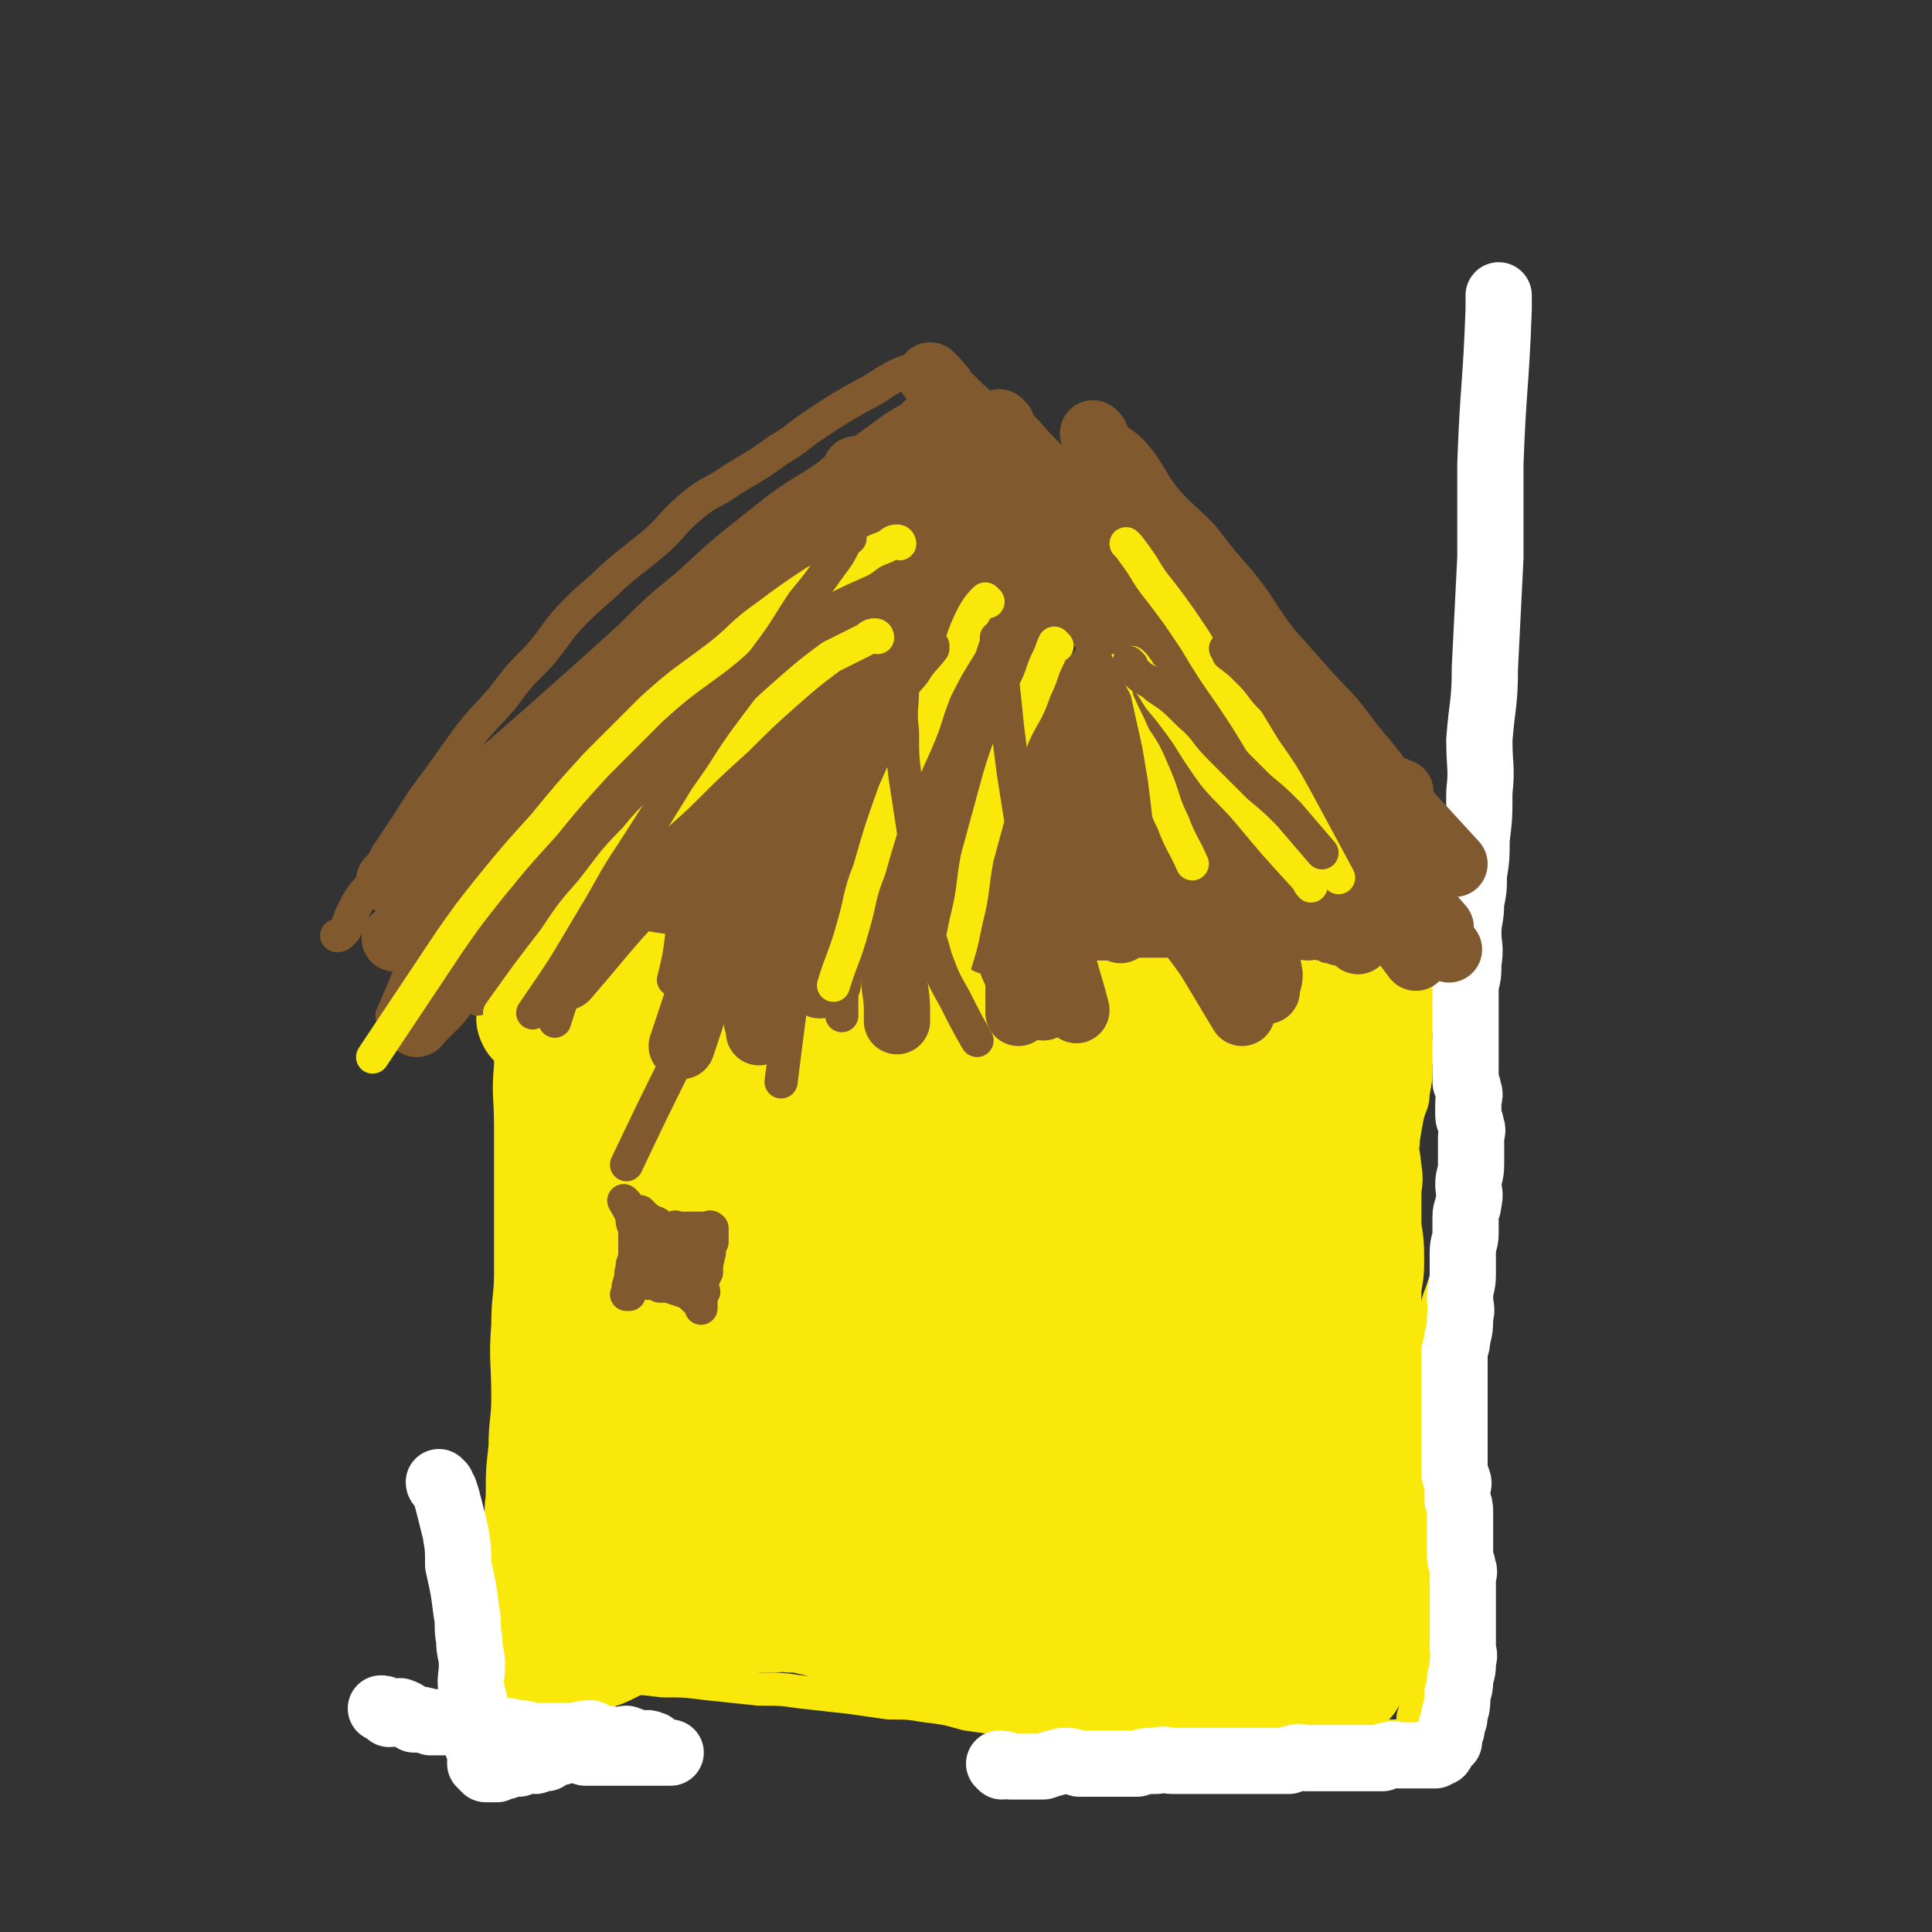 <svg viewBox='0 0 700 700' version='1.1' xmlns='http://www.w3.org/2000/svg' xmlns:xlink='http://www.w3.org/1999/xlink'><rect x="0" y="0" width="700" height="700" fill="#333333" stroke="none"/><g fill='none' stroke='#FAE80B' stroke-width='12' stroke-linecap='round' stroke-linejoin='round'><path d='M189,328c0,0 -1,-1 -1,-1 0,2 0,3 0,6 -1,6 -1,6 -1,13 -1,9 -1,9 -1,19 -1,10 -1,10 -1,21 -1,11 0,11 0,22 0,14 0,14 0,27 0,13 0,13 0,26 0,9 -1,9 -1,19 -1,13 0,13 0,26 0,9 -1,9 -1,18 -1,9 -1,9 -1,18 -1,8 0,8 0,16 0,6 0,7 0,13 0,6 -1,6 -1,11 0,5 0,5 0,9 0,4 0,4 0,8 '/><path d='M201,327c0,0 -1,-1 -1,-1 2,1 3,2 6,3 4,1 4,0 8,1 6,1 6,2 11,3 8,1 8,0 15,1 8,1 8,1 16,2 10,1 10,1 20,2 9,1 9,1 17,1 9,0 9,-1 18,0 12,0 12,0 24,1 11,0 11,1 23,1 8,0 8,-1 17,0 9,0 9,1 18,2 8,1 8,0 15,1 7,0 7,0 13,1 7,0 7,0 13,1 5,0 5,1 10,1 5,0 5,-1 10,0 4,0 4,1 8,1 3,0 3,-1 7,0 3,0 3,0 6,1 2,0 2,0 5,0 2,0 2,0 4,0 2,0 2,0 5,0 3,0 3,0 6,0 2,0 2,-1 4,0 2,0 2,1 4,1 1,0 1,0 2,0 1,0 1,-1 1,0 1,0 0,1 0,2 1,1 1,1 1,2 1,1 0,1 0,3 0,2 0,2 0,5 0,4 0,4 0,9 0,6 0,6 -1,12 0,7 0,7 -1,14 -1,8 -1,8 -2,17 -1,9 -1,9 -2,18 -1,8 0,8 -1,17 0,8 -1,8 -1,17 0,10 0,10 0,20 0,8 0,8 0,16 0,8 0,8 0,16 0,7 1,7 0,13 0,7 0,7 -1,14 0,5 1,5 0,10 0,4 0,4 -1,9 0,3 0,3 -1,7 0,2 -1,2 -1,5 0,2 0,2 0,4 0,1 0,1 0,3 0,1 0,1 0,2 0,1 0,1 0,2 0,2 0,3 0,5 0,0 0,0 1,0 '/><path d='M184,606c0,0 -1,-1 -1,-1 2,0 3,0 5,1 5,0 5,-1 10,0 6,0 6,0 11,1 7,0 7,0 15,1 8,0 8,0 16,1 8,0 8,0 16,1 10,1 9,1 19,2 8,0 8,0 15,1 9,1 9,1 18,2 7,1 7,1 14,2 7,0 7,0 13,1 8,1 8,1 15,3 7,1 7,1 13,2 6,1 6,0 13,1 5,0 5,0 10,1 5,0 5,0 9,1 6,0 6,0 12,1 5,0 5,0 10,1 5,0 5,0 11,1 4,0 4,0 8,0 5,0 5,0 10,0 4,0 4,0 8,0 5,0 5,0 10,0 4,0 4,0 7,0 5,0 5,0 9,0 3,0 3,0 5,0 4,0 4,0 7,0 3,0 3,0 6,0 2,0 2,0 3,0 3,0 3,0 5,0 0,0 0,0 1,0 1,0 1,0 1,0 1,-1 2,-1 2,-1 1,-1 1,-1 1,-2 1,-2 1,-2 1,-4 1,-3 1,-4 1,-7 1,-5 0,-5 0,-10 0,-6 0,-6 0,-12 0,-6 0,-6 0,-12 0,-7 1,-7 0,-15 0,-6 0,-6 -1,-12 0,-8 0,-8 0,-16 0,-6 0,-6 0,-12 1,-7 0,-7 1,-13 1,-7 2,-7 3,-14 2,-11 1,-11 4,-22 1,-7 2,-7 4,-14 '/><path d='M519,583c0,0 -1,0 -1,-1 0,0 0,0 0,0 -1,-4 -1,-4 -2,-9 -1,-5 -1,-5 -2,-11 -1,-5 -1,-5 -1,-10 -2,-9 -2,-9 -4,-17 -1,-6 -1,-7 -2,-13 -1,-6 -1,-6 -2,-13 0,-6 0,-6 -1,-12 0,-6 0,-6 -1,-13 0,-5 0,-5 -1,-11 0,-5 0,-5 0,-10 0,-4 0,-4 0,-8 1,-4 1,-4 2,-8 0,-5 0,-5 0,-9 1,-5 0,-5 1,-10 1,-4 2,-4 3,-8 0,-3 0,-3 0,-5 1,-5 1,-6 2,-11 1,-4 2,-4 2,-8 1,-5 1,-5 1,-11 1,-5 0,-5 0,-10 0,-3 1,-3 1,-6 1,-4 1,-4 0,-8 0,-2 0,-2 -1,-5 0,-2 0,-2 -1,-4 -1,-2 -1,-2 -2,-4 -1,-1 -1,-1 -2,-2 -1,-1 -1,-1 -2,-2 -1,-1 -1,-1 -2,-2 0,-1 1,-2 0,-2 -1,0 -1,1 -2,1 -1,0 -1,0 -2,0 0,0 0,0 -1,0 -1,0 -1,-1 -2,0 -2,1 -2,1 -3,4 -2,5 -1,5 -3,10 -2,8 -3,7 -5,15 -2,11 -2,11 -4,22 -2,10 -1,11 -2,22 -1,11 -1,11 -2,23 0,12 0,12 -1,23 0,9 0,9 0,17 0,9 0,9 0,18 1,7 1,7 2,14 1,13 1,13 1,26 1,7 0,7 1,14 1,4 2,4 3,8 0,4 0,4 0,7 1,2 0,2 0,5 0,1 0,1 0,2 0,0 0,1 0,1 0,0 0,-1 0,-1 0,-5 -1,-5 -1,-10 -1,-5 0,-5 -1,-11 0,-9 0,-9 -1,-18 0,-9 0,-9 -1,-19 0,-12 0,-12 0,-25 1,-10 1,-9 1,-19 1,-11 1,-11 1,-21 1,-9 0,-9 0,-18 1,-7 1,-7 1,-13 1,-6 0,-6 0,-11 1,-3 1,-3 1,-7 1,-2 0,-2 0,-4 1,-1 1,-1 1,-2 0,-1 1,-1 1,-1 0,0 -1,0 -1,1 0,3 0,3 0,7 0,8 -1,8 -1,17 0,10 1,10 0,19 0,13 -1,13 -2,27 -1,10 0,10 -1,21 0,10 0,10 -1,21 0,9 0,9 -1,17 0,6 1,6 0,12 0,5 0,5 -1,9 0,1 0,1 0,3 0,0 0,0 0,0 0,-1 0,-1 0,-1 '/></g>
<g fill='none' stroke='#FAE80B' stroke-width='24' stroke-linecap='round' stroke-linejoin='round'><path d='M221,379c0,0 -1,-1 -1,-1 0,4 0,5 0,10 -1,7 -1,6 -1,13 -1,9 -1,9 -1,17 -1,10 -1,10 -2,20 0,8 0,8 1,15 0,9 1,9 1,17 0,9 -1,9 -1,17 -1,7 0,7 0,14 0,6 -1,6 0,11 0,7 0,7 1,13 0,3 -1,3 0,6 0,3 0,3 0,6 1,3 1,3 1,6 0,2 0,2 0,4 0,0 0,1 0,1 0,0 0,-1 1,-2 1,-5 0,-5 1,-9 0,-6 0,-6 1,-12 0,-8 1,-8 1,-16 0,-7 0,-7 0,-15 0,-8 0,-8 0,-15 -1,-8 -1,-8 -1,-15 -1,-7 -2,-7 -2,-14 -1,-7 -1,-7 -2,-14 0,-5 0,-5 0,-11 -1,-6 -2,-6 -2,-12 -1,-5 -1,-5 -1,-10 -1,-6 -1,-6 -2,-12 -1,-4 -2,-4 -2,-9 -1,-5 -1,-5 -1,-9 -1,-4 -1,-4 -1,-7 -1,-1 -1,-1 -1,-2 -1,-2 -1,-4 -2,-3 -1,2 0,4 -1,8 -2,8 -3,8 -5,15 -2,11 -2,11 -3,22 -1,9 -1,9 -1,19 -1,11 0,11 0,21 0,13 -1,13 0,25 0,12 0,12 1,25 0,7 0,7 1,15 1,12 2,12 3,24 0,8 0,8 1,15 0,5 0,5 1,10 0,4 0,4 0,9 0,2 0,2 0,4 0,1 0,1 0,3 0,0 0,0 0,0 -1,-3 -1,-3 -1,-6 -1,-8 -1,-8 -1,-16 -1,-9 0,-9 0,-19 0,-11 0,-11 0,-22 0,-10 0,-10 0,-20 -1,-9 -1,-9 -1,-17 -1,-8 -1,-8 -2,-16 0,-8 1,-8 1,-16 0,-7 -1,-7 -1,-15 0,-7 1,-7 1,-15 0,-7 0,-7 0,-14 0,-7 1,-7 1,-15 0,-5 -1,-5 0,-11 0,-5 0,-5 1,-10 0,-3 -1,-3 0,-6 0,-2 1,-2 1,-5 0,-1 0,-1 0,-3 0,0 0,-1 0,-1 0,1 1,2 1,4 0,6 -1,6 -1,12 -1,9 -1,9 -2,17 -2,10 -2,10 -3,20 -2,14 -1,14 -2,28 -1,13 -1,13 -2,26 -1,11 -2,11 -2,22 -1,12 0,12 0,25 -1,9 -1,9 -1,19 0,6 0,6 0,12 0,10 0,10 0,20 0,3 0,3 0,7 0,4 -1,4 0,8 0,2 0,2 1,3 0,2 0,3 1,4 0,2 1,1 1,2 1,1 1,1 2,2 1,0 1,1 2,1 2,1 3,1 5,2 3,0 2,1 5,2 4,1 4,0 8,1 4,0 4,-1 8,0 5,0 5,0 9,1 4,0 4,-1 7,0 5,0 5,0 10,1 5,0 5,0 9,1 4,0 4,0 9,0 4,0 4,-1 9,0 5,0 5,0 10,0 6,1 6,1 12,2 6,0 6,0 11,1 6,0 6,0 12,1 6,0 6,1 13,2 6,0 6,-1 13,0 9,0 9,0 18,1 '/></g>
<g fill='none' stroke='#FAE80B' stroke-width='40' stroke-linecap='round' stroke-linejoin='round'><path d='M225,428c0,0 -1,-1 -1,-1 0,2 1,3 1,6 -1,5 -1,5 -1,10 -1,6 -2,6 -3,13 -1,5 0,5 -1,11 -1,7 -1,7 -2,14 -1,8 -2,8 -2,16 -1,6 -1,6 -1,13 -1,7 -2,7 -2,14 -1,6 0,6 0,12 0,6 -1,6 -1,11 -1,5 0,5 0,11 -1,4 -1,4 -1,8 -1,3 -1,3 0,6 0,3 0,3 1,6 0,2 -1,2 0,5 0,0 0,0 1,1 1,1 1,1 2,2 0,0 0,0 1,0 1,0 1,-1 3,0 2,0 2,0 4,1 2,0 2,0 4,0 2,-1 2,-1 5,-1 2,-1 2,0 4,0 3,0 3,0 6,0 1,0 1,0 3,0 2,0 2,0 5,0 3,-1 3,-1 6,-1 3,-1 3,-1 6,0 3,0 3,0 5,1 2,0 2,0 3,0 3,-1 3,0 6,0 2,0 2,0 4,0 3,0 3,-1 6,0 4,0 4,0 8,1 3,0 2,1 5,1 4,1 4,1 7,1 3,1 3,1 7,2 3,0 3,0 6,1 3,0 3,0 6,1 4,2 4,1 8,3 4,1 4,1 7,2 3,1 3,1 6,2 4,1 4,1 7,2 4,1 4,1 7,2 4,1 5,0 9,2 4,1 4,1 7,3 4,1 4,1 8,2 5,1 5,1 9,2 3,1 3,1 7,2 3,1 3,1 6,1 5,1 5,0 10,2 3,0 3,1 6,2 3,0 3,0 6,1 2,0 2,1 5,2 1,0 2,0 3,1 3,0 3,0 6,0 1,0 1,0 2,0 2,0 2,0 5,0 3,0 3,0 6,0 1,-1 1,-1 3,-1 2,-1 2,-1 4,-1 2,-1 2,-1 3,-1 1,-1 1,0 2,0 2,-1 2,-1 3,-1 0,-1 0,-2 1,-2 0,0 0,1 0,1 -1,-2 -1,-3 -3,-4 -4,-3 -4,-3 -9,-5 -7,-2 -7,-2 -13,-5 -6,-2 -6,-2 -13,-4 -12,-3 -12,-3 -24,-6 -13,-2 -13,-1 -26,-3 -12,-1 -12,-2 -24,-3 -12,0 -12,0 -25,0 -11,-1 -11,-1 -22,-2 -11,-1 -11,-1 -23,-1 -9,-1 -9,0 -17,0 -9,-1 -9,-1 -17,-2 -7,0 -7,1 -13,1 -6,0 -6,0 -11,0 -4,0 -4,0 -8,0 -1,0 -1,0 -3,0 -2,0 -2,0 -3,0 -1,0 -1,0 -1,0 1,-1 1,-1 3,-2 4,0 4,1 9,1 5,-1 5,-1 10,-1 10,0 10,0 20,1 9,0 9,0 17,1 9,0 9,0 18,1 11,0 11,0 23,1 7,0 7,1 14,2 9,1 9,1 18,2 8,1 8,1 16,3 7,2 7,3 14,4 7,2 7,1 14,3 6,1 6,1 12,3 6,1 6,1 12,3 5,1 5,1 11,2 5,1 5,1 10,2 6,0 6,0 11,1 4,0 4,1 8,2 4,0 4,0 8,1 3,0 3,0 5,0 1,-1 1,0 2,0 2,-1 2,-1 3,-1 1,-1 0,-1 1,-2 1,-1 1,-1 1,-2 1,-3 2,-2 2,-5 1,-2 1,-2 1,-5 1,-3 0,-3 0,-6 1,-5 1,-5 1,-9 1,-6 0,-6 0,-11 1,-5 1,-5 1,-9 1,-6 1,-6 1,-11 1,-7 0,-7 0,-14 0,-8 0,-8 0,-16 0,-7 1,-7 0,-14 0,-6 -1,-6 -2,-12 -1,-7 0,-7 -1,-14 0,-6 -1,-6 -1,-11 0,-6 0,-6 0,-11 0,-4 1,-4 0,-8 0,-4 0,-4 -1,-7 0,-6 0,-6 -1,-11 0,-5 -1,-5 -1,-9 0,-5 1,-5 2,-9 0,-4 -1,-4 -1,-8 0,-4 0,-4 0,-9 0,-4 0,-4 0,-8 0,-3 0,-3 0,-6 0,-3 0,-3 0,-5 0,-1 0,-1 0,-2 0,0 0,0 0,0 1,1 2,1 2,2 1,5 1,5 1,10 1,7 1,7 2,14 1,9 1,9 1,19 0,13 0,13 0,25 0,10 0,10 0,19 1,10 1,10 1,20 1,9 0,9 0,18 0,9 0,9 0,18 0,8 1,8 1,16 0,6 -1,6 -1,13 0,5 0,5 0,10 0,5 0,5 0,10 1,5 1,5 1,9 1,4 0,4 0,7 0,2 1,2 1,5 1,2 1,2 1,4 0,2 1,2 1,3 0,1 0,1 0,3 1,1 1,1 1,2 0,0 0,0 0,1 1,0 1,0 1,1 0,0 0,0 0,0 1,-3 1,-3 1,-6 1,-6 2,-6 2,-12 1,-7 1,-7 1,-14 1,-7 1,-7 1,-14 1,-5 0,-5 0,-11 1,-8 1,-8 1,-16 1,-7 0,-7 0,-13 0,-7 0,-7 0,-13 0,-7 0,-7 0,-14 0,-7 0,-7 0,-14 0,-7 0,-7 0,-13 0,-6 1,-6 1,-11 0,-7 0,-7 -1,-13 0,-6 0,-6 0,-13 0,-4 1,-4 0,-8 0,-4 -1,-4 -1,-8 0,-2 1,-2 0,-5 0,-3 0,-3 -1,-6 0,-2 0,-2 -1,-5 0,-2 0,-2 -1,-4 0,-3 0,-3 -1,-6 0,-1 0,-1 -1,-2 0,-3 0,-3 -1,-6 0,-2 -1,-2 -2,-4 0,-1 0,-1 -1,-2 0,-1 0,-1 -1,-2 0,-1 -1,-1 -2,-1 -1,-1 0,-1 -1,-1 -2,-1 -2,-1 -3,-1 -3,-1 -3,0 -6,0 -2,0 -2,0 -5,0 -2,0 -2,0 -5,0 -5,0 -5,0 -10,0 -8,0 -8,-1 -15,0 -9,0 -9,0 -17,1 -11,0 -11,0 -22,1 -13,0 -13,0 -25,0 -11,0 -11,0 -21,0 -10,0 -10,0 -19,0 -8,0 -8,-1 -16,0 -10,0 -10,0 -19,1 -11,0 -11,-1 -21,0 -9,0 -9,0 -19,1 -8,0 -8,0 -17,0 -7,0 -7,0 -14,0 -7,-1 -7,-2 -13,-2 -5,-1 -5,0 -9,0 -4,0 -4,0 -7,0 -2,-1 -2,-1 -5,-3 0,0 0,0 0,0 0,0 0,0 0,0 0,-1 -1,-1 0,-1 3,-2 3,-3 7,-3 7,-2 7,-2 14,-2 15,0 15,0 29,1 14,0 14,0 27,2 17,1 17,1 34,4 15,2 15,2 30,5 13,2 13,3 27,5 12,2 12,2 25,4 11,2 11,2 22,4 6,1 6,1 12,2 7,1 7,1 14,2 3,0 3,0 5,1 1,0 2,0 2,0 0,-1 0,-1 -1,-1 -3,-3 -3,-3 -7,-6 -6,-3 -6,-3 -13,-6 -8,-4 -8,-4 -17,-7 -11,-5 -10,-5 -22,-9 -12,-4 -12,-4 -25,-7 -13,-3 -13,-3 -25,-6 -10,-2 -10,-3 -21,-5 -11,-2 -11,-1 -22,-3 -8,-2 -8,-2 -15,-4 -6,0 -6,0 -11,0 -3,-1 -3,-1 -7,-2 -1,0 -1,1 -2,1 '/><path d='M185,339c0,0 -1,-1 -1,-1 0,0 1,1 2,1 1,0 1,0 2,0 3,0 3,0 6,0 4,0 4,0 8,0 6,0 6,0 11,0 5,0 5,0 10,0 6,0 6,0 13,0 7,0 7,-1 14,0 5,0 5,0 11,1 8,0 8,1 16,1 7,0 8,-1 14,0 8,0 8,1 15,2 7,1 7,0 14,1 6,0 6,0 13,1 6,0 6,1 13,2 8,0 8,-1 15,0 6,0 6,0 11,1 6,0 6,0 13,1 5,0 5,-1 11,0 5,0 5,0 10,1 6,0 6,0 11,0 5,0 5,0 9,0 4,0 4,0 8,0 4,0 4,0 7,0 3,0 3,0 6,0 4,0 4,0 8,0 2,0 2,-1 4,0 3,0 3,0 5,1 4,0 4,0 7,1 5,0 5,0 10,1 8,1 8,1 16,2 0,0 0,0 0,0 '/></g>
<g fill='none' stroke='#FAE80B' stroke-width='80' stroke-linecap='round' stroke-linejoin='round'><path d='M255,400c0,0 -1,-1 -1,-1 0,1 1,2 1,3 0,2 0,2 0,4 -1,4 -1,4 -1,8 -1,6 0,6 0,11 0,6 0,6 0,12 -1,6 -1,6 -1,12 -1,6 -1,6 -1,12 -1,5 0,5 0,11 0,5 0,5 0,10 0,5 0,5 0,11 0,5 0,5 0,10 0,4 -1,4 0,7 0,4 0,4 0,7 1,4 0,4 1,8 0,4 0,4 1,7 0,4 1,4 1,8 1,3 1,3 1,5 1,2 0,2 1,5 0,1 0,1 1,2 0,1 0,1 0,2 1,1 1,1 2,2 0,0 0,0 1,1 1,1 1,1 3,2 2,0 2,0 5,1 3,0 3,1 6,1 6,1 6,1 12,1 5,0 5,0 10,0 5,-1 5,-1 10,-1 8,-1 8,0 15,0 6,-1 6,-1 11,-1 5,-1 5,0 10,0 5,0 5,0 11,0 4,0 4,0 8,0 4,0 4,0 8,0 3,0 3,-1 6,0 3,0 3,0 6,1 2,0 2,1 5,2 1,0 2,-1 4,0 2,0 2,0 5,1 1,0 1,0 3,1 1,0 1,0 3,1 1,0 1,0 3,0 1,0 1,0 2,0 1,0 1,0 3,0 2,0 2,0 5,0 3,-1 4,-1 7,-2 3,0 3,0 6,-2 3,-1 3,-1 6,-3 3,-1 3,0 6,-2 1,0 1,-1 2,-2 2,0 2,0 4,0 0,-1 0,-1 1,-2 1,-1 1,-1 2,-3 1,-2 1,-2 2,-4 0,-2 -1,-2 -1,-5 0,-4 1,-4 0,-8 0,-6 0,-6 -1,-12 0,-6 -1,-6 -2,-12 0,-6 0,-6 -1,-11 0,-7 0,-7 -1,-13 0,-4 0,-4 -1,-9 0,-6 0,-6 0,-11 0,-5 0,-5 0,-10 0,-4 0,-4 0,-8 0,-3 0,-3 0,-7 0,-3 1,-3 0,-6 0,-4 0,-4 -1,-7 0,-2 0,-2 0,-5 0,-1 0,-1 0,-3 0,0 0,0 0,-1 0,-1 0,-1 0,-1 0,-1 1,-1 0,-1 0,-1 0,-1 -1,-1 0,-1 0,-1 -1,-1 -2,-1 -2,-1 -4,-1 -2,-1 -2,-2 -4,-3 -3,-1 -3,0 -6,0 -7,-2 -7,-2 -14,-3 -6,0 -6,1 -13,1 -9,0 -9,0 -18,0 -8,-1 -8,-1 -16,-1 -7,-1 -7,0 -15,0 -7,0 -7,0 -14,0 -5,0 -5,0 -10,0 -5,-1 -5,-2 -10,-3 -5,0 -5,1 -9,1 -3,0 -3,-1 -6,-1 -1,-1 -1,0 -3,0 -2,0 -2,0 -3,0 -2,0 -2,-1 -3,0 -2,0 -2,0 -3,1 -1,2 -1,3 -2,6 -1,4 -1,4 -2,9 -1,6 -1,6 -2,12 0,7 -1,7 0,14 0,7 0,7 1,14 0,6 0,6 1,12 1,5 1,5 2,10 1,4 1,4 2,8 0,3 0,3 1,6 0,2 0,2 2,3 0,1 1,0 2,1 1,0 1,1 2,2 2,0 2,0 4,0 3,-1 3,-1 7,-2 5,-1 5,0 11,-2 7,-1 7,-2 14,-4 7,-2 7,-1 14,-3 8,-1 8,-1 16,-2 7,-2 7,-2 14,-2 6,-1 6,-1 11,-1 5,-1 5,-1 9,-1 3,-1 3,-1 5,0 2,0 2,1 4,1 1,0 2,0 3,0 0,-1 -1,-2 -2,-2 -1,-2 -2,-2 -3,-4 -3,-3 -3,-3 -5,-7 -2,-3 -2,-3 -4,-7 -2,-3 -3,-3 -5,-7 -2,-3 -2,-3 -3,-6 -1,-3 -1,-3 -2,-6 0,-2 -1,-2 -2,-4 0,-1 0,-1 -1,-3 0,-1 0,-1 -1,-3 0,0 -1,0 -1,-1 0,0 1,-1 0,-1 0,0 -1,1 -2,1 -1,0 -1,0 -2,0 -1,0 -1,-1 -3,0 -3,0 -3,0 -6,1 -6,1 -6,1 -11,3 -6,2 -6,3 -12,5 -6,3 -6,2 -12,4 -3,2 -3,2 -7,4 -2,1 -2,1 -4,2 -1,0 0,1 -1,2 -1,0 -2,-1 -2,0 0,0 0,0 1,1 0,1 -1,1 0,2 0,1 0,1 1,3 0,3 0,3 1,6 0,3 0,3 1,7 0,4 1,4 1,9 0,4 -1,4 -2,9 0,3 0,3 -1,7 -1,3 -1,3 -3,5 -2,3 -2,3 -4,5 -2,2 -2,3 -4,5 -2,2 -2,2 -4,4 -2,2 -2,2 -5,4 -1,1 -1,1 -3,2 -3,2 -3,2 -7,4 -2,1 -1,1 -3,3 -3,1 -3,0 -6,1 -3,2 -3,2 -6,4 -2,1 -3,0 -5,2 -2,1 -2,1 -4,3 -2,1 -2,1 -5,3 -1,1 -1,2 -3,3 -1,1 -1,0 -3,1 -1,0 0,1 -1,2 -2,0 -2,0 -3,1 -1,0 -1,0 -1,1 -1,0 -2,0 -3,1 -1,0 -1,0 -3,1 -1,0 -1,0 -2,1 -2,1 -2,1 -4,3 -1,1 -1,1 -3,2 -1,1 -1,0 -3,1 -1,1 -1,2 -3,3 0,0 -1,-1 -1,0 -2,0 -1,1 -2,2 -1,0 -1,0 -1,1 -1,0 -1,0 -1,0 0,0 0,0 0,0 0,0 0,0 1,0 0,-1 0,-2 1,-3 1,0 1,0 2,0 1,-1 1,-2 2,-3 1,-1 1,-1 2,-2 1,-1 2,-1 3,-3 2,-1 1,-1 3,-3 1,-1 2,-1 3,-2 2,-1 2,-1 4,-3 1,-1 1,-1 3,-2 2,-1 2,-1 4,-2 3,0 3,1 5,0 2,-1 2,-2 4,-4 2,0 2,0 4,0 1,-1 1,-1 3,-1 1,-1 1,-1 3,-1 1,-1 1,-1 2,-1 1,-1 1,-1 2,-1 0,-1 0,0 1,0 0,0 0,0 0,0 0,0 0,0 0,0 0,0 0,-1 0,0 -1,0 -1,0 -2,0 -2,2 -2,3 -4,5 -2,3 -3,2 -6,5 -3,3 -3,3 -6,6 -4,3 -5,3 -9,5 -4,2 -4,2 -8,4 -4,2 -3,2 -7,4 -3,1 -3,1 -6,3 -3,1 -3,1 -5,3 -3,1 -3,1 -5,3 -1,1 -1,1 -3,2 -2,1 -2,1 -4,2 -1,0 -1,-1 -2,0 0,0 0,0 -1,1 -1,0 -1,-1 -2,0 0,0 0,1 0,1 0,-1 -1,-2 0,-3 0,-1 1,-1 1,-2 1,-2 0,-2 1,-4 1,-3 1,-3 3,-5 2,-3 2,-3 5,-6 3,-2 3,-2 6,-4 3,-3 3,-3 6,-6 3,-2 3,-2 6,-4 3,-2 3,-3 6,-5 2,-1 3,-1 5,-2 3,-2 2,-2 5,-4 1,-1 1,-1 3,-1 2,-1 2,-1 4,-1 3,-1 3,-1 5,-1 '/></g>
<g fill='none' stroke='#FFFFFF' stroke-width='24' stroke-linecap='round' stroke-linejoin='round'><path d='M160,538c0,0 -1,-1 -1,-1 0,1 1,1 2,3 1,3 1,3 2,7 1,4 1,4 2,8 1,6 1,6 1,12 2,9 2,9 3,17 1,5 0,5 1,10 0,5 1,5 1,9 0,5 -1,5 0,10 0,2 1,2 1,5 0,3 -1,3 0,6 0,2 0,2 1,5 0,1 -1,1 0,3 0,1 0,1 1,2 0,1 0,1 0,1 0,2 0,2 0,3 0,0 0,0 0,1 0,0 0,-1 0,-1 0,1 0,1 1,2 0,0 0,0 1,1 0,0 0,0 1,0 1,0 2,0 3,0 1,-1 1,-1 3,-1 1,-1 1,-1 3,-2 1,0 1,1 2,1 1,-1 1,-1 3,-1 1,-1 1,0 3,0 2,-1 2,-1 4,-1 1,-1 1,-1 3,-2 2,0 2,0 4,-1 4,0 4,0 7,1 3,0 3,0 6,0 3,0 3,0 5,0 2,0 2,0 5,0 2,0 2,0 4,0 1,0 1,0 2,0 1,0 1,0 3,0 1,0 1,0 2,0 1,0 1,0 2,0 0,0 0,0 1,0 0,0 1,0 1,0 0,0 -1,0 -2,0 -1,-1 -1,-1 -2,-1 -2,-1 -2,-2 -3,-2 -2,-1 -2,0 -4,0 -3,-1 -2,-1 -5,-2 -2,0 -2,1 -4,1 -2,-1 -2,-1 -5,-1 -2,-1 -2,-1 -4,-2 -4,0 -4,1 -8,1 -3,0 -3,0 -6,0 -3,0 -3,0 -7,0 -3,-1 -3,-1 -6,-1 -3,-1 -3,-1 -6,-1 -5,-1 -5,-1 -9,-1 -5,-1 -5,-1 -9,-2 -4,0 -4,0 -7,0 -3,-1 -3,-1 -6,-1 -2,-1 -2,-2 -5,-3 -2,0 -2,1 -4,1 -1,-1 0,-1 -1,-1 -1,-1 -1,-1 -2,-1 '/><path d='M363,640c0,0 -1,-1 -1,-1 1,0 2,0 4,1 3,0 3,0 6,0 3,0 3,0 6,0 3,-1 3,-1 7,-2 3,0 3,0 6,1 4,0 4,0 8,0 2,0 2,0 5,0 4,0 4,0 8,0 3,-1 3,-1 7,-1 3,-1 3,0 6,0 3,0 3,0 6,0 2,0 2,0 4,0 3,0 3,0 6,0 2,0 2,0 5,0 3,0 3,0 7,0 2,0 2,0 4,0 2,0 2,0 5,0 2,0 2,0 5,0 1,-1 1,-1 2,-1 2,-1 2,0 4,0 2,0 2,0 3,0 2,0 2,0 3,0 2,0 2,0 4,0 1,0 1,0 2,0 2,0 2,0 3,0 3,0 3,0 5,0 2,0 2,0 3,0 3,0 3,0 5,0 1,-1 1,-1 3,-1 1,-1 1,0 3,0 1,0 1,0 1,0 2,0 2,0 3,0 1,0 1,0 2,0 1,0 1,0 2,0 1,0 1,0 1,0 1,0 1,0 2,0 0,0 0,0 1,0 0,0 0,0 0,0 1,0 1,0 1,0 1,-1 0,-2 0,-2 1,0 1,1 2,1 1,-1 0,-2 1,-2 1,-1 1,-1 2,-2 0,-1 0,-1 0,-2 1,-2 1,-2 1,-4 1,-2 1,-2 1,-4 1,-3 1,-3 1,-7 1,-3 1,-3 1,-6 1,-3 1,-3 1,-6 1,-3 0,-3 0,-5 0,-2 0,-2 0,-4 0,-1 0,-1 0,-3 0,-2 0,-2 0,-4 0,-2 0,-2 0,-3 0,-1 0,-1 0,-2 0,-2 0,-2 0,-3 0,-1 0,-1 0,-2 0,-2 0,-2 0,-4 0,-2 1,-2 0,-4 0,-2 -1,-2 -1,-4 0,-2 0,-2 0,-4 0,-2 0,-2 0,-3 0,-2 0,-2 0,-3 0,-2 0,-2 0,-4 0,-1 0,-1 0,-2 0,-2 0,-2 -1,-5 0,-2 0,-2 0,-4 0,-1 1,-1 0,-3 0,-1 -1,-1 -1,-2 0,-2 0,-2 0,-5 0,-2 0,-2 0,-5 0,-2 0,-2 0,-5 0,-4 0,-4 0,-7 0,-3 0,-3 0,-5 0,-2 0,-2 0,-5 0,-3 0,-3 0,-6 0,-3 0,-3 0,-6 0,-2 1,-2 1,-5 1,-4 1,-4 1,-8 1,-3 0,-3 0,-7 0,-4 1,-4 1,-8 0,-4 0,-4 0,-8 0,-4 1,-4 1,-7 0,-3 0,-3 0,-6 0,-3 1,-3 1,-5 1,-4 0,-4 0,-7 0,-3 1,-3 1,-7 0,-2 0,-2 0,-5 0,-2 0,-2 0,-5 0,-2 1,-2 0,-4 0,-2 -1,-2 -1,-4 0,-2 0,-2 0,-4 0,-3 1,-3 0,-5 0,-2 -1,-2 -1,-3 0,-4 0,-4 0,-8 0,-3 0,-3 0,-5 0,-4 0,-4 0,-8 0,-4 0,-4 0,-7 0,-4 0,-4 0,-7 1,-4 1,-4 1,-8 1,-6 0,-6 0,-11 0,-5 1,-5 1,-11 1,-5 1,-5 1,-10 1,-6 1,-7 1,-13 1,-8 1,-8 1,-17 1,-9 0,-9 0,-19 1,-13 2,-13 2,-26 1,-20 1,-20 2,-40 0,-17 0,-17 0,-34 1,-28 2,-28 3,-56 0,-2 0,-2 0,-5 '/></g>
<g fill='none' stroke='#81592F' stroke-width='12' stroke-linecap='round' stroke-linejoin='round'><path d='M155,324c0,0 -1,-1 -1,-1 1,0 2,1 4,1 4,0 4,-1 8,0 5,0 5,0 10,1 4,0 5,0 9,0 8,1 8,1 15,2 7,0 7,0 13,1 7,1 7,1 13,2 7,1 7,1 13,2 7,1 7,1 13,1 8,2 8,2 17,3 7,0 7,-1 13,0 7,0 7,0 14,1 5,0 5,0 11,1 6,0 6,1 12,1 5,0 5,0 10,0 4,0 4,-1 8,0 5,0 5,0 10,1 5,0 4,0 9,1 6,0 6,0 11,0 4,0 4,0 8,0 5,0 5,-1 9,0 4,0 4,0 8,1 4,0 4,0 8,0 4,0 4,0 7,0 4,-1 4,-1 8,-1 5,0 5,0 10,0 3,0 3,0 7,0 3,0 3,0 6,0 5,0 5,0 9,0 5,0 5,0 10,0 2,0 2,0 4,0 4,0 4,-1 7,0 3,0 3,1 6,1 2,0 2,-1 4,0 2,0 2,0 3,1 2,0 2,1 5,1 1,0 1,0 3,0 0,0 0,0 1,0 1,0 1,0 2,0 1,0 1,0 1,0 1,0 1,-1 1,0 1,0 1,0 1,1 0,0 0,-1 0,0 0,0 0,0 0,0 0,0 0,-1 0,-1 0,-2 0,-2 0,-3 0,-3 1,-3 0,-6 0,-3 0,-3 -1,-6 0,-3 0,-4 -1,-7 0,-3 0,-3 -1,-6 -1,-3 -1,-3 -3,-6 -1,-3 -1,-3 -3,-6 -2,-5 -2,-5 -4,-10 -2,-5 -3,-4 -5,-9 -2,-4 -2,-4 -5,-8 -2,-4 -2,-4 -5,-7 -2,-4 -2,-4 -5,-7 -3,-4 -3,-4 -5,-8 -3,-3 -3,-3 -5,-7 -3,-4 -3,-4 -7,-8 -4,-5 -4,-5 -9,-9 -3,-4 -3,-4 -6,-8 -3,-3 -3,-3 -6,-5 -3,-4 -4,-3 -7,-7 -3,-2 -3,-3 -6,-6 -3,-3 -3,-2 -7,-5 -3,-3 -3,-3 -6,-6 -2,-3 -2,-3 -5,-5 -3,-3 -3,-3 -6,-7 -2,-2 -2,-3 -4,-6 -2,-3 -2,-3 -4,-5 -1,-1 -2,-1 -3,-2 -2,-2 -2,-2 -4,-4 -1,-2 -1,-3 -3,-5 -1,-1 -1,-1 -3,-2 -1,-2 -1,-2 -3,-3 -1,-2 -1,-2 -2,-3 -2,-1 -2,-1 -3,-2 -1,-2 -1,-2 -3,-3 -1,-2 -1,-2 -3,-3 -1,-2 -1,-1 -3,-2 -1,-1 -1,-1 -2,-2 -1,-2 0,-2 -1,-3 -1,-1 -2,-1 -3,-1 -1,-1 -1,-1 -2,-2 -1,-1 -1,-1 -1,-2 -1,0 0,-1 0,-1 -1,0 -1,0 -2,0 0,0 0,0 0,0 -3,1 -2,1 -5,2 -4,2 -4,1 -8,3 -6,3 -6,4 -12,7 -9,5 -9,5 -18,11 -6,4 -6,5 -13,9 -8,6 -9,6 -17,11 -7,5 -8,4 -14,9 -7,6 -6,6 -12,12 -8,7 -9,7 -17,14 -6,6 -7,6 -13,12 -8,8 -7,9 -14,17 -7,7 -7,7 -13,15 -6,7 -7,7 -13,15 -5,7 -5,7 -10,14 -6,8 -6,8 -11,16 -4,6 -4,6 -8,12 -2,5 -2,5 -5,10 -4,5 -4,4 -7,10 -1,2 -1,2 -2,5 -1,2 -1,2 -2,3 -1,1 -1,1 -2,1 '/><path d='M331,154c0,0 0,-1 -1,-1 -2,2 -2,2 -4,4 -5,5 -5,5 -10,9 -9,8 -10,7 -19,15 -10,8 -9,9 -18,17 -12,10 -13,10 -25,20 -10,9 -10,9 -21,19 -8,8 -8,8 -16,16 -9,9 -9,9 -17,19 -7,7 -6,7 -12,15 -3,5 -3,5 -6,10 -3,6 -4,6 -7,11 -1,3 0,4 -1,7 -1,1 -1,1 -1,2 0,1 0,1 0,1 '/><path d='M321,183c0,0 0,-1 -1,-1 -2,1 -2,1 -4,2 -5,2 -5,2 -11,5 -11,5 -11,5 -21,11 -12,8 -11,9 -22,17 -11,9 -11,9 -22,17 -10,9 -10,8 -20,17 -9,9 -8,9 -16,18 -8,8 -8,8 -15,17 -6,7 -6,7 -11,14 -6,7 -6,7 -12,14 -3,5 -3,5 -5,10 -1,3 -1,4 -1,6 0,1 0,0 0,0 '/><path d='M331,167c0,0 -1,-1 -1,-1 0,1 0,2 0,2 -4,3 -5,2 -9,4 -8,5 -8,5 -16,10 -11,8 -11,8 -22,17 -12,8 -12,8 -23,17 -11,9 -11,9 -21,18 -11,9 -12,9 -21,19 -10,9 -9,9 -17,20 -6,8 -5,8 -11,17 -6,9 -7,9 -13,19 -4,7 -4,7 -7,15 -3,7 -2,7 -4,14 -2,6 -1,6 -2,13 0,1 0,1 0,3 '/><path d='M348,143c0,0 0,-1 -1,-1 -3,1 -4,2 -7,4 -8,5 -8,4 -16,9 -11,8 -11,8 -22,16 -13,9 -14,8 -26,18 -14,11 -14,11 -27,23 -11,9 -11,9 -21,19 -11,10 -10,10 -20,21 -8,10 -8,10 -15,19 -8,11 -8,11 -15,22 -7,10 -7,10 -13,20 -4,9 -4,9 -8,19 -8,18 -7,18 -15,36 '/><path d='M327,158c0,0 -1,-1 -1,-1 -2,2 -1,3 -4,6 -5,6 -5,6 -11,12 -8,9 -8,10 -15,19 -10,12 -11,12 -20,24 -10,13 -10,13 -20,27 -6,8 -7,7 -12,16 -8,14 -8,14 -15,29 -6,15 -6,15 -11,30 -9,25 -9,25 -17,50 '/><path d='M331,189c0,0 0,-1 -1,-1 -2,1 -2,2 -3,4 -7,5 -7,4 -13,9 -9,8 -9,9 -18,17 -10,9 -11,9 -20,19 -12,11 -11,12 -21,24 -8,10 -8,10 -16,19 -8,10 -9,10 -17,20 -6,8 -6,8 -11,16 -5,6 -4,7 -8,13 -3,4 -3,3 -6,7 0,0 0,0 0,0 '/><path d='M333,163c0,0 0,-1 -1,-1 -2,1 -2,2 -4,4 -5,4 -5,3 -10,7 -19,15 -19,15 -37,31 -11,9 -10,9 -20,20 -11,11 -11,10 -21,22 -9,11 -9,11 -18,22 -7,9 -7,9 -14,19 -7,9 -7,9 -13,19 -6,10 -5,10 -9,20 -7,18 -7,18 -13,36 '/><path d='M335,160c0,0 -1,-1 -1,-1 -2,3 -2,4 -5,7 -6,8 -7,7 -13,15 -9,9 -9,10 -18,19 -10,10 -10,10 -20,21 -9,10 -9,10 -18,21 -10,11 -10,11 -20,23 -10,12 -10,12 -19,24 -8,10 -8,10 -14,21 -8,12 -7,12 -14,25 -6,12 -6,12 -13,24 '/><path d='M307,178c0,0 -1,-1 -1,-1 -1,2 0,4 -2,6 -2,6 -2,6 -5,11 -5,11 -6,10 -10,21 -5,9 -5,9 -9,19 -5,12 -5,12 -10,24 -5,13 -5,13 -10,25 -3,9 -3,9 -6,19 -3,9 -3,9 -5,19 -1,8 0,9 -2,18 -1,8 -1,8 -3,16 '/><path d='M358,159c0,0 -1,-1 -1,-1 -1,1 -2,1 -3,3 -2,3 -2,4 -5,7 -5,7 -5,7 -10,14 -8,10 -8,9 -14,19 -8,11 -7,11 -14,21 -7,13 -7,13 -14,26 -7,13 -7,13 -12,26 -6,13 -6,13 -11,27 -4,10 -4,10 -7,21 -3,9 -3,9 -5,18 -3,12 -3,12 -6,24 '/><path d='M360,161c0,0 -1,-1 -1,-1 0,1 0,1 -1,2 -2,4 -2,4 -5,8 -4,9 -4,9 -8,17 -5,12 -5,12 -10,23 -5,12 -6,12 -10,25 -5,15 -5,15 -9,30 -3,12 -3,12 -5,24 -2,11 -2,11 -3,22 -2,11 -2,11 -3,21 0,18 0,18 0,36 '/><path d='M325,187c0,0 -1,-1 -1,-1 -1,3 -1,4 -1,7 -2,9 -2,9 -5,17 -3,14 -4,14 -7,28 -4,14 -4,14 -7,28 -3,14 -3,14 -6,28 -3,15 -4,15 -6,30 -2,11 -1,11 -3,21 -3,24 -3,23 -6,47 '/><path d='M333,172c0,0 -1,-1 -1,-1 0,1 1,2 1,3 -2,6 -3,6 -4,12 -2,8 -2,8 -4,17 -2,12 -3,12 -6,24 -2,11 -3,11 -5,23 -3,14 -3,14 -5,29 -1,12 -1,12 -1,24 -1,12 0,12 0,24 -1,9 -1,9 -1,18 '/></g>
<g fill='none' stroke='#81592F' stroke-width='24' stroke-linecap='round' stroke-linejoin='round'><path d='M339,189c0,0 -1,-1 -1,-1 -1,2 0,3 -1,6 0,5 -1,5 -2,10 -2,11 -2,11 -3,22 -2,12 -2,12 -3,25 -2,12 -2,12 -3,24 -2,11 -2,11 -2,22 -1,11 -1,11 0,23 0,18 0,18 0,36 1,7 1,7 1,14 '/><path d='M332,182c0,0 -1,-1 -1,-1 0,5 0,6 1,12 0,10 -1,10 0,20 0,13 -1,13 1,27 1,14 2,14 5,29 3,12 3,12 7,25 4,12 3,12 8,24 4,11 5,11 10,22 4,10 4,10 8,19 '/><path d='M347,172c0,0 -1,-1 -1,-1 1,2 2,3 3,6 2,7 1,7 3,14 3,11 3,11 6,22 3,10 3,11 6,21 2,9 2,9 5,18 6,15 6,15 12,31 3,9 3,9 7,18 5,9 5,9 9,18 4,9 4,9 9,18 '/><path d='M344,154c0,0 -1,-1 -1,-1 0,0 1,1 2,2 1,4 0,4 2,9 2,7 2,6 5,13 3,10 2,10 6,19 4,11 4,11 9,21 5,12 5,12 10,23 6,12 6,12 12,23 7,11 7,11 15,21 7,10 7,9 15,18 10,13 10,13 20,26 '/><path d='M371,171c0,0 -1,-1 -1,-1 1,3 2,4 4,7 3,7 3,7 7,14 6,12 6,12 12,24 5,10 5,10 10,19 7,12 7,13 14,24 8,13 8,13 17,24 7,10 7,10 16,19 8,10 9,9 17,18 8,9 8,9 16,18 '/><path d='M395,192c0,0 -1,-1 -1,-1 0,2 1,2 1,5 2,6 2,6 4,12 3,8 3,8 7,16 4,10 4,10 10,19 7,13 7,12 15,24 8,11 7,11 16,21 6,8 7,8 13,16 16,18 16,18 32,37 '/><path d='M410,218c0,0 -1,-1 -1,-1 1,1 2,2 4,4 4,4 4,4 9,8 6,6 6,5 12,11 7,8 7,9 14,17 7,9 7,9 14,17 5,8 5,8 10,15 11,15 10,15 20,30 '/><path d='M373,234c0,0 -1,-1 -1,-1 5,12 5,13 11,26 4,9 4,9 9,17 9,16 9,16 18,32 6,10 6,9 13,19 7,10 8,10 15,20 6,10 6,10 12,20 '/><path d='M345,223c0,0 -1,-1 -1,-1 0,2 0,3 1,6 0,7 0,7 1,14 1,11 1,11 2,21 2,11 3,11 4,22 2,11 2,11 4,23 1,7 1,7 2,15 0,9 0,9 0,18 '/><path d='M335,203c0,0 -1,-1 -1,-1 -1,3 0,4 -1,7 -1,8 -2,8 -4,16 -3,11 -3,11 -6,22 -3,12 -3,12 -6,23 -4,13 -5,13 -8,27 -3,10 -2,10 -4,21 -1,6 -1,6 -2,13 -2,12 -2,12 -3,25 '/><path d='M368,209c0,0 -1,-1 -1,-1 -2,4 -1,6 -3,11 -2,8 -2,8 -5,16 -2,8 -2,8 -5,16 -5,14 -5,14 -10,28 -3,10 -3,11 -6,21 -2,7 -2,7 -4,14 -3,9 -3,9 -6,17 '/><path d='M340,206c0,0 -1,-1 -1,-1 -1,2 0,3 -2,6 -3,5 -4,5 -8,10 -5,8 -5,9 -10,17 -8,10 -8,10 -15,21 -6,9 -6,9 -12,19 -6,10 -7,10 -13,20 -4,7 -4,8 -8,15 -3,7 -3,7 -7,14 -3,5 -3,5 -6,10 '/><path d='M328,218c0,0 -1,-1 -1,-1 -1,2 -1,3 -3,5 -4,6 -4,6 -9,11 -7,8 -7,7 -14,15 -9,10 -9,11 -17,21 -8,9 -8,9 -16,18 -8,9 -9,9 -17,17 -9,10 -10,10 -19,19 -14,15 -14,16 -27,31 '/><path d='M329,217c0,0 -1,-1 -1,-1 -1,1 -1,2 -3,4 -4,6 -4,6 -10,11 -7,8 -7,8 -15,15 -10,10 -10,10 -20,20 -7,7 -6,7 -13,14 -8,8 -8,8 -17,15 -7,7 -7,7 -15,13 -10,7 -10,6 -19,13 -9,6 -9,6 -18,13 '/><path d='M311,171c0,0 -1,-1 -1,-1 0,0 0,1 0,2 -2,2 -3,2 -5,4 -6,7 -6,7 -13,13 -8,8 -8,8 -16,16 -10,9 -10,9 -19,19 -11,11 -11,11 -22,22 -9,10 -9,10 -18,19 -9,10 -9,10 -18,20 -9,9 -9,9 -18,18 -9,9 -9,10 -18,19 -10,10 -10,9 -20,18 '/><path d='M338,154c0,0 0,-1 -1,-1 -2,2 -2,2 -4,4 -7,7 -7,7 -13,13 -10,8 -10,8 -18,17 -12,11 -12,11 -24,22 -7,7 -8,7 -15,14 -15,15 -15,14 -29,30 -8,10 -8,10 -15,21 -6,7 -6,7 -11,15 -11,20 -11,20 -21,41 '/><path d='M345,203c0,0 -1,-1 -1,-1 -1,1 0,2 0,4 -1,4 -1,4 -2,9 -2,8 -2,8 -3,17 -2,9 -2,9 -3,19 -1,10 -1,10 -1,20 -1,10 0,11 0,21 2,18 2,18 3,36 0,2 0,2 1,5 '/><path d='M400,244c0,0 -1,-1 -1,-1 0,1 1,1 1,2 3,5 3,5 5,9 5,7 5,7 10,14 6,9 5,10 11,17 6,8 7,7 14,14 6,5 6,5 13,11 11,10 11,10 22,20 '/><path d='M367,206c0,0 -1,-1 -1,-1 2,1 4,2 7,4 5,3 5,4 10,7 11,7 11,7 21,13 10,6 10,6 20,12 13,8 13,7 26,16 8,5 7,6 15,12 11,7 11,7 22,13 13,9 13,9 27,18 '/><path d='M367,166c0,0 -1,-1 -1,-1 2,2 2,3 5,6 3,5 3,5 7,9 5,7 5,7 11,14 7,10 7,10 14,19 9,10 9,10 17,20 9,12 9,13 18,24 10,13 10,13 20,25 9,10 9,10 18,21 9,10 9,10 18,21 10,11 10,11 19,23 '/><path d='M397,158c0,0 -1,-1 -1,-1 0,1 1,2 2,4 3,4 4,3 8,7 6,7 5,8 11,16 6,7 7,7 14,14 7,9 7,9 14,17 8,10 7,11 15,21 8,9 8,9 16,18 9,9 8,9 16,19 7,8 6,8 13,16 11,12 11,12 22,24 '/><path d='M363,154c0,0 -1,-1 -1,-1 0,1 0,2 1,2 2,3 2,3 5,6 5,6 6,6 11,12 7,8 7,8 14,16 8,10 8,9 16,19 6,7 6,7 12,15 7,8 7,8 14,17 9,10 9,10 18,20 8,10 8,10 17,19 6,8 6,8 13,15 8,9 8,9 16,18 13,16 13,16 26,32 '/><path d='M338,137c0,0 -1,-1 -1,-1 0,0 1,1 2,2 3,3 2,4 6,7 5,5 5,5 10,11 8,7 8,7 15,14 8,9 8,9 15,18 8,8 8,8 15,17 11,11 11,11 21,22 9,8 9,8 17,17 9,11 9,11 17,21 9,10 9,10 19,20 8,9 8,8 16,16 9,10 9,10 18,19 7,8 7,8 14,16 '/><path d='M452,262c0,0 -1,-1 -1,-1 0,5 0,6 0,12 1,7 1,7 1,15 1,10 1,10 2,20 1,9 2,9 3,19 0,7 0,7 0,14 1,6 2,6 3,12 0,3 -1,3 -1,6 '/><path d='M401,246c0,0 -1,-1 -1,-1 0,1 1,2 2,4 0,4 0,4 0,7 2,7 2,7 4,14 2,8 2,8 5,15 2,7 3,7 6,14 2,6 2,6 4,11 4,11 5,11 9,23 '/><path d='M368,252c0,0 -1,-1 -1,-1 0,0 1,1 1,2 2,4 1,5 1,10 1,8 1,8 3,16 1,9 2,9 3,18 1,7 1,7 1,13 1,11 1,11 1,22 1,8 1,8 1,17 1,8 0,8 0,16 0,0 0,0 0,0 '/><path d='M370,247c0,0 -1,-1 -1,-1 0,1 0,2 0,3 1,5 1,5 0,9 0,6 -1,6 -1,12 -1,11 0,11 -1,23 0,9 0,9 0,19 0,9 0,9 0,19 1,8 1,8 2,17 0,10 0,10 0,19 '/><path d='M307,237c0,0 -1,-1 -1,-1 0,1 0,2 0,4 -2,4 -2,4 -4,8 -4,8 -3,8 -7,16 -3,7 -3,7 -7,14 -3,8 -3,8 -7,16 -3,6 -3,6 -6,12 -2,4 -2,5 -4,9 -2,3 -2,2 -4,5 '/><path d='M343,226c0,0 -1,-1 -1,-1 0,0 0,1 0,2 -3,5 -2,5 -5,11 -3,9 -4,9 -7,18 -5,13 -5,13 -10,25 -4,10 -5,10 -8,20 -3,10 -3,10 -6,20 -2,8 -2,7 -5,15 -1,6 -1,6 -2,13 -1,4 -1,4 -2,8 '/><path d='M320,232c0,0 -1,-1 -1,-1 -1,2 0,3 -2,6 -4,7 -4,7 -9,14 -6,9 -6,9 -12,19 -6,9 -7,9 -12,19 -6,11 -5,12 -11,23 -5,11 -6,10 -10,21 -4,8 -3,8 -6,16 -5,15 -5,15 -10,30 '/><path d='M302,220c0,0 0,-1 -1,-1 -1,1 -1,2 -3,4 -4,5 -4,5 -8,9 -5,6 -5,6 -10,12 -8,8 -9,8 -17,17 -8,9 -8,9 -16,18 -8,9 -8,9 -15,18 -8,9 -8,9 -16,18 -7,9 -6,10 -14,18 -5,7 -5,7 -11,13 0,1 0,1 0,1 '/><path d='M354,205c0,0 -1,-1 -1,-1 -2,2 -1,3 -3,5 -4,3 -5,3 -8,6 -6,4 -6,4 -12,9 -8,8 -9,8 -17,15 -8,7 -8,7 -16,15 -7,7 -7,7 -14,14 -8,8 -7,9 -15,16 -9,9 -9,9 -18,17 -10,10 -9,10 -19,20 '/><path d='M294,186c0,0 0,-1 -1,-1 -2,2 -2,3 -5,5 -6,5 -6,5 -12,10 -8,6 -8,5 -16,12 -12,9 -12,9 -24,20 -9,8 -9,8 -19,17 -9,8 -9,8 -18,16 -8,7 -8,7 -16,14 -8,7 -8,7 -16,15 -13,12 -13,12 -26,25 '/><path d='M363,156c0,0 -1,-1 -1,-1 -1,0 0,1 -1,2 -2,0 -2,0 -4,1 -6,3 -6,3 -12,6 -8,5 -8,5 -16,9 -7,4 -7,4 -14,9 -11,7 -11,7 -21,14 -9,7 -10,7 -19,15 -9,7 -8,7 -16,16 -9,9 -9,9 -18,19 -9,10 -10,10 -18,21 -8,10 -8,10 -15,20 -8,10 -8,10 -14,20 -6,9 -5,10 -11,19 -5,8 -5,7 -11,15 -5,8 -4,9 -9,16 -5,8 -6,7 -12,14 '/><path d='M329,168c0,0 -1,-1 -1,-1 0,1 1,1 1,3 -1,5 -1,5 -3,10 -2,7 -2,7 -5,14 -3,10 -3,10 -7,20 -4,11 -4,11 -8,22 -4,12 -4,12 -7,24 -3,11 -4,11 -7,22 -3,10 -3,11 -6,22 -3,10 -3,10 -7,21 -3,12 -3,12 -7,23 '/><path d='M326,275c0,0 -1,-1 -1,-1 0,0 0,1 0,2 -2,3 -2,3 -4,6 -4,6 -4,6 -8,13 -4,7 -4,7 -9,15 -5,9 -5,9 -11,19 -4,7 -4,7 -8,15 -3,7 -3,7 -7,14 -2,5 -2,5 -4,10 0,3 1,3 1,6 0,0 0,0 0,-1 '/><path d='M385,287c0,0 -1,-1 -1,-1 -1,2 0,3 -1,6 0,5 0,5 -1,10 0,5 -1,5 -1,10 -1,8 0,8 1,16 0,7 0,7 2,14 2,12 3,12 6,24 '/><path d='M438,306c0,0 -1,-1 -1,-1 0,0 1,1 1,2 2,3 1,3 3,6 1,4 1,4 3,8 2,7 2,7 4,13 4,12 4,12 8,23 '/><path d='M488,301c0,0 -1,-1 -1,-1 0,2 0,3 1,5 1,2 2,1 4,3 1,2 1,3 3,5 2,3 2,2 5,4 '/><path d='M506,287c0,0 -1,-1 -1,-1 0,0 1,1 2,1 1,0 0,0 0,0 0,0 0,0 0,0 '/></g>
<g fill='none' stroke='#FAE80B' stroke-width='12' stroke-linecap='round' stroke-linejoin='round'><path d='M318,231c0,0 0,-1 -1,-1 -2,0 -2,1 -4,2 -6,3 -6,3 -12,6 -8,6 -8,6 -16,13 -9,8 -9,8 -18,17 -10,9 -10,9 -19,18 -9,9 -10,8 -18,18 -9,9 -8,9 -16,19 -7,8 -7,8 -13,17 -10,13 -10,13 -20,27 '/><path d='M326,197c0,0 0,-1 -1,-1 -2,0 -2,1 -4,2 -5,2 -5,2 -9,5 -9,4 -9,4 -17,8 -9,6 -9,6 -17,12 -10,7 -9,8 -18,15 -12,9 -13,9 -24,19 -10,10 -10,10 -20,20 -10,11 -10,11 -19,22 -10,11 -10,11 -19,22 -8,10 -8,10 -15,20 -14,21 -14,21 -28,42 '/><path d='M358,218c0,0 -1,-1 -1,-1 -2,2 -2,2 -4,5 -3,6 -3,6 -5,12 -5,8 -5,8 -9,16 -4,10 -3,10 -7,19 -4,9 -4,9 -8,18 -5,14 -5,14 -9,28 -4,10 -3,11 -6,21 -3,11 -4,11 -7,21 '/><path d='M383,234c0,0 -1,-1 -1,-1 -1,2 -1,3 -2,5 -3,6 -2,6 -5,12 -3,9 -4,8 -8,17 -4,11 -4,11 -7,22 -3,11 -3,11 -6,22 -2,11 -1,11 -4,23 -2,10 -2,9 -5,19 0,1 0,1 0,3 '/><path d='M404,244c0,0 -1,-1 -1,-1 0,1 0,1 0,3 1,4 1,4 2,8 3,7 3,6 6,13 4,6 4,6 7,13 4,9 3,10 7,18 3,8 4,8 7,15 '/><path d='M411,241c0,0 -1,-1 -1,-1 1,1 2,2 3,4 4,4 4,4 7,9 5,6 5,6 10,13 5,8 5,8 10,15 6,7 6,6 12,13 10,12 10,12 21,24 1,1 1,2 2,3 '/><path d='M409,198c0,0 -1,-1 -1,-1 0,0 1,1 1,1 3,4 3,4 5,7 3,5 3,5 7,10 6,8 6,8 12,17 6,10 6,10 13,20 6,9 6,9 12,19 7,10 7,10 13,21 7,13 7,13 14,26 '/></g>
<g fill='none' stroke='#81592F' stroke-width='12' stroke-linecap='round' stroke-linejoin='round'><path d='M308,195c0,0 -1,-1 -1,-1 -1,1 0,2 -1,3 -2,4 -2,4 -5,8 -5,7 -5,7 -10,13 -6,9 -6,10 -12,18 -9,12 -9,12 -18,24 -8,11 -7,11 -15,22 -8,13 -8,13 -17,27 -8,12 -7,12 -15,25 -10,17 -10,17 -21,33 '/><path d='M338,234c0,0 -1,-1 -1,-1 0,0 1,1 1,2 -3,4 -4,4 -7,9 -6,7 -6,6 -11,14 -8,11 -8,11 -16,22 -9,14 -9,14 -17,27 -7,11 -7,11 -14,22 -8,15 -8,15 -16,30 -6,11 -5,11 -10,22 -10,20 -10,20 -20,41 0,0 0,0 0,0 '/><path d='M326,244c0,0 -1,-1 -1,-1 0,2 1,3 2,6 0,8 -1,8 0,16 0,9 0,9 1,17 2,13 2,13 4,26 1,12 1,12 3,24 1,7 2,7 4,15 3,8 3,8 7,15 4,8 4,8 8,15 '/><path d='M362,232c0,0 -1,-1 -1,-1 0,1 1,2 1,4 1,5 1,5 1,9 1,9 1,9 2,19 1,8 1,8 2,16 2,13 2,13 4,25 1,8 0,8 1,16 2,15 3,15 5,29 1,4 1,4 1,9 '/><path d='M397,235c0,0 -1,-1 -1,-1 0,0 0,1 0,2 1,3 1,3 2,6 2,6 3,6 6,12 2,9 2,9 4,18 1,6 1,6 2,12 1,8 1,8 2,17 1,9 1,9 2,18 0,7 0,7 0,14 '/><path d='M410,241c0,0 -1,-1 -1,-1 1,1 1,3 3,4 3,3 4,2 7,5 6,4 6,4 12,10 6,5 5,6 11,12 7,7 7,7 14,14 6,5 6,5 11,10 6,7 6,7 12,14 '/><path d='M445,236c0,0 -1,-1 -1,-1 0,0 1,1 1,2 4,3 4,3 8,7 5,5 4,6 10,11 7,7 8,7 15,14 8,6 8,6 15,12 8,7 8,7 17,14 '/><path d='M227,436c0,0 -1,-1 -1,-1 1,2 2,3 3,6 0,0 0,1 0,1 0,2 1,2 1,4 0,3 0,3 0,5 0,3 0,3 0,5 -1,2 -1,2 -1,4 -1,2 0,2 0,3 -1,1 -1,1 -1,3 -1,0 0,1 0,1 0,1 0,1 0,2 0,0 0,0 -1,0 0,0 0,0 0,0 1,0 1,0 1,0 0,-1 0,-1 0,-1 0,-2 1,-2 1,-3 2,-3 2,-3 4,-6 1,-2 1,-2 2,-4 1,-1 2,-1 2,-3 0,-1 -1,-1 0,-2 0,-1 1,-1 1,-2 0,-1 0,-1 0,-1 0,0 1,1 1,1 0,-1 0,-2 0,-2 0,0 0,1 1,1 0,-1 0,-1 1,-1 1,-1 1,-1 3,-1 1,-1 1,0 2,0 1,0 1,0 2,0 2,0 2,0 3,0 2,0 2,0 4,0 0,0 0,0 1,0 1,0 1,-1 2,0 0,0 0,0 0,1 0,2 0,2 0,4 -1,2 -1,2 -1,4 -1,4 -1,4 -1,7 -1,2 -1,2 -2,4 0,2 1,2 1,3 -1,2 -1,2 -1,4 -1,1 0,1 0,2 0,0 0,0 0,0 0,-1 0,-1 0,-1 0,-1 0,-1 0,-1 -1,-1 -1,-1 -1,-1 -1,0 -1,0 -1,0 -2,-2 -2,-2 -4,-3 -3,-1 -3,-1 -6,-2 -1,0 -1,0 -3,0 -1,-1 -1,-1 -3,-1 0,-1 0,0 -1,0 0,-1 0,-1 0,-1 0,-1 0,-1 1,-1 0,-1 0,-1 0,-1 1,-1 1,-1 2,-2 2,-1 2,-1 3,-1 2,-1 2,-1 3,-1 1,-1 1,-1 2,-1 0,-1 0,0 1,0 1,0 1,0 1,0 0,-1 0,-1 0,-2 -1,-2 -1,-2 -1,-3 -2,-3 -2,-3 -3,-4 -2,-2 -2,-2 -5,-4 -1,-1 -1,-1 -2,-1 -1,-1 -2,-1 -2,-1 -1,-1 -1,-1 -2,-2 0,0 -1,-1 -1,-1 1,1 1,2 3,4 1,3 1,3 2,5 1,2 1,2 3,5 0,0 0,0 0,0 '/></g>
</svg>
